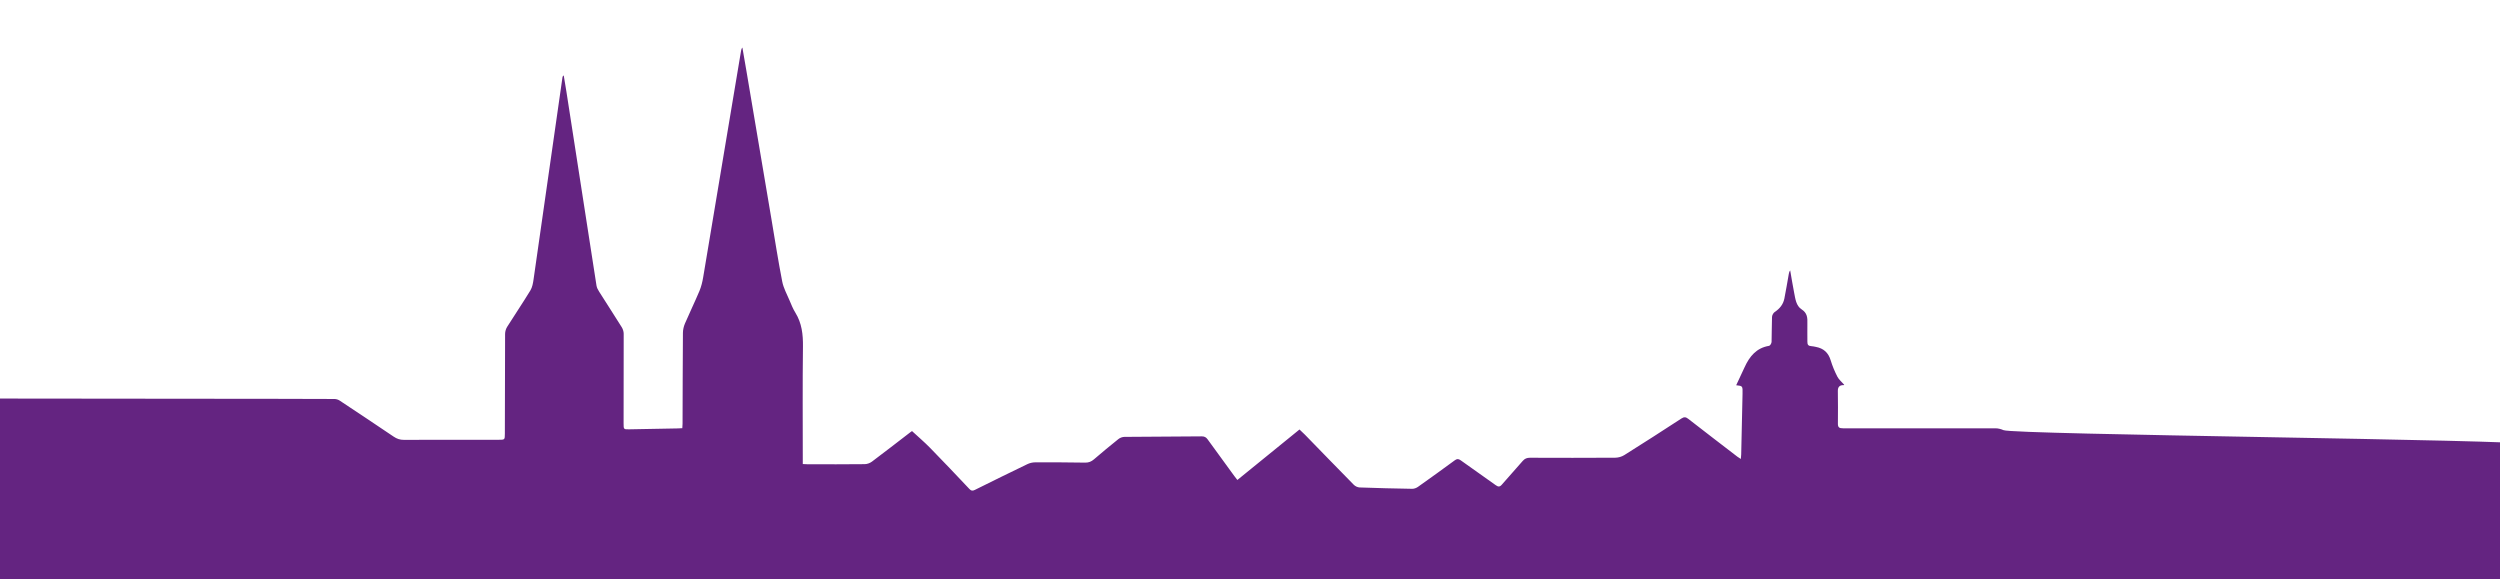 <?xml version="1.0" encoding="UTF-8"?><svg id="Ebene_1" xmlns="http://www.w3.org/2000/svg" viewBox="0 0 1288 298.46"><defs><style>.cls-1{fill:#642481;}</style></defs><path class="cls-1" d="m-12,205.32c6.63.07,177.76.11,184.39.24.89.02,1.88.34,2.62.83,9.3,6.15,18.58,12.33,27.81,18.57,1.64,1.11,3.25,1.67,5.26,1.66,16.25-.07,32.5-.04,48.76-.04,3.24,0,3.25,0,3.26-3.15.03-17.13.03-34.25.12-51.38,0-1.22.41-2.6,1.05-3.64,3.95-6.29,8.13-12.44,11.99-18.79,1-1.65,1.36-3.8,1.64-5.77,5-34.68,9.93-69.37,14.89-104.06.04-.31.17-.62.64-.92.46,2.76.95,5.51,1.37,8.28,5.16,33.33,10.31,66.67,15.51,100,.17,1.1.77,2.19,1.38,3.15,3.85,6.1,7.79,12.14,11.61,18.26.61.98,1.02,2.27,1.02,3.42.03,15.38-.02,30.76-.05,46.13,0,3.13,0,3.14,3.06,3.08,8.23-.15,16.47-.3,24.7-.46.78-.01,1.56-.07,2.49-.12.05-.89.13-1.6.13-2.31.05-15.6.07-31.19.19-46.79.01-1.61.4-3.33,1.04-4.82,2.41-5.62,5.1-11.13,7.47-16.77.94-2.25,1.53-4.7,1.93-7.11,6.53-38.87,13.01-77.75,19.51-116.63.09-.56.23-1.12.68-1.69.73,4.21,1.47,8.42,2.18,12.63,4.26,25.21,8.51,50.43,12.77,75.64,1.82,10.78,3.49,21.58,5.58,32.3.65,3.35,2.41,6.5,3.76,9.71.9,2.15,1.78,4.34,3,6.31,3.35,5.42,4,11.27,3.92,17.54-.24,19.16-.09,38.33-.09,57.5,0,.93,0,1.85,0,2.96,1.11.05,1.97.13,2.82.13,9.69,0,19.39.04,29.08-.07,1.26-.01,2.72-.54,3.73-1.3,6.65-4.98,13.2-10.08,19.79-15.14.4-.31.82-.58.86-.6,3.2,2.95,6.4,5.68,9.33,8.67,6.83,6.98,13.54,14.07,20.24,21.17.92.98,1.61,1.06,2.8.47,9-4.48,18.02-8.92,27.08-13.28,1.19-.57,2.62-.91,3.95-.92,8.6-.04,17.2,0,25.8.14,1.82.03,3.16-.51,4.51-1.67,4.15-3.56,8.35-7.05,12.62-10.46.82-.66,2.05-1.12,3.1-1.13,13.26-.14,26.53-.15,39.79-.27,1.41-.01,2.26.42,3.07,1.54,4.55,6.33,9.16,12.61,13.76,18.9.46.63.96,1.24,1.57,2.03,10.71-8.7,21.27-17.28,32.01-26.01.97.92,1.92,1.78,2.81,2.69,8.39,8.61,16.74,17.25,25.18,25.81.73.74,1.96,1.32,2.98,1.36,9.03.33,18.06.55,27.1.7.99.02,2.14-.42,2.96-1,6.36-4.5,12.68-9.06,18.97-13.68,1.13-.83,1.88-.84,3.04-.01,5.97,4.3,12.03,8.47,18,12.78,1.32.95,2.11,1.05,3.24-.27,3.5-4.1,7.19-8.04,10.69-12.14,1.06-1.24,2.16-1.68,3.75-1.68,14.65.05,29.3.08,43.95-.02,1.56-.01,3.33-.51,4.65-1.34,9.87-6.19,19.69-12.49,29.44-18.86,1.46-.95,2.32-.77,3.57.21,8.39,6.53,16.84,13,25.27,19.47.45.34.94.63,1.77,1.17.08-.98.17-1.65.19-2.32.24-10.42.47-20.84.69-31.26.09-4.04.08-4.04-3.27-4.41,1.42-3.05,2.9-6.17,4.35-9.32,2.55-5.56,6.09-9.92,12.6-10.98.54-.09,1.26-1.3,1.28-2.01.15-4.3.05-8.6.23-12.89.04-.88.67-2.06,1.4-2.54,2.58-1.7,4.36-3.9,4.96-6.91.84-4.21,1.53-8.45,2.28-12.68.11-.61.23-1.21.72-1.82.67,3.82,1.28,7.65,2.03,11.46.62,3.15,1,6.76,3.81,8.57,3.04,1.96,3.1,4.44,3.01,7.38-.1,3.13.07,6.27.01,9.4-.03,1.48.53,2.13,1.99,2.2.79.04,1.58.24,2.37.39,3.95.74,6.44,2.95,7.63,6.89.88,2.9,2.06,5.75,3.45,8.44.81,1.56,2.31,2.77,3.52,4.16-.01.02-.09.22-.16.22q-3.12-.18-3.11,2.89c.02,5.61.15,11.23.03,16.83-.05,2.11.72,2.51,2.64,2.51,26.16-.05,52.33-.05,78.49,0,1.4,0,2.89.37,4.17.95,5.17,2.35,266.65,4.85,271.77,7.29v69.52c-298.38,0-1017.62,0-1316,0,0-31.05,0-62.09,0-93.14Z"/></svg>